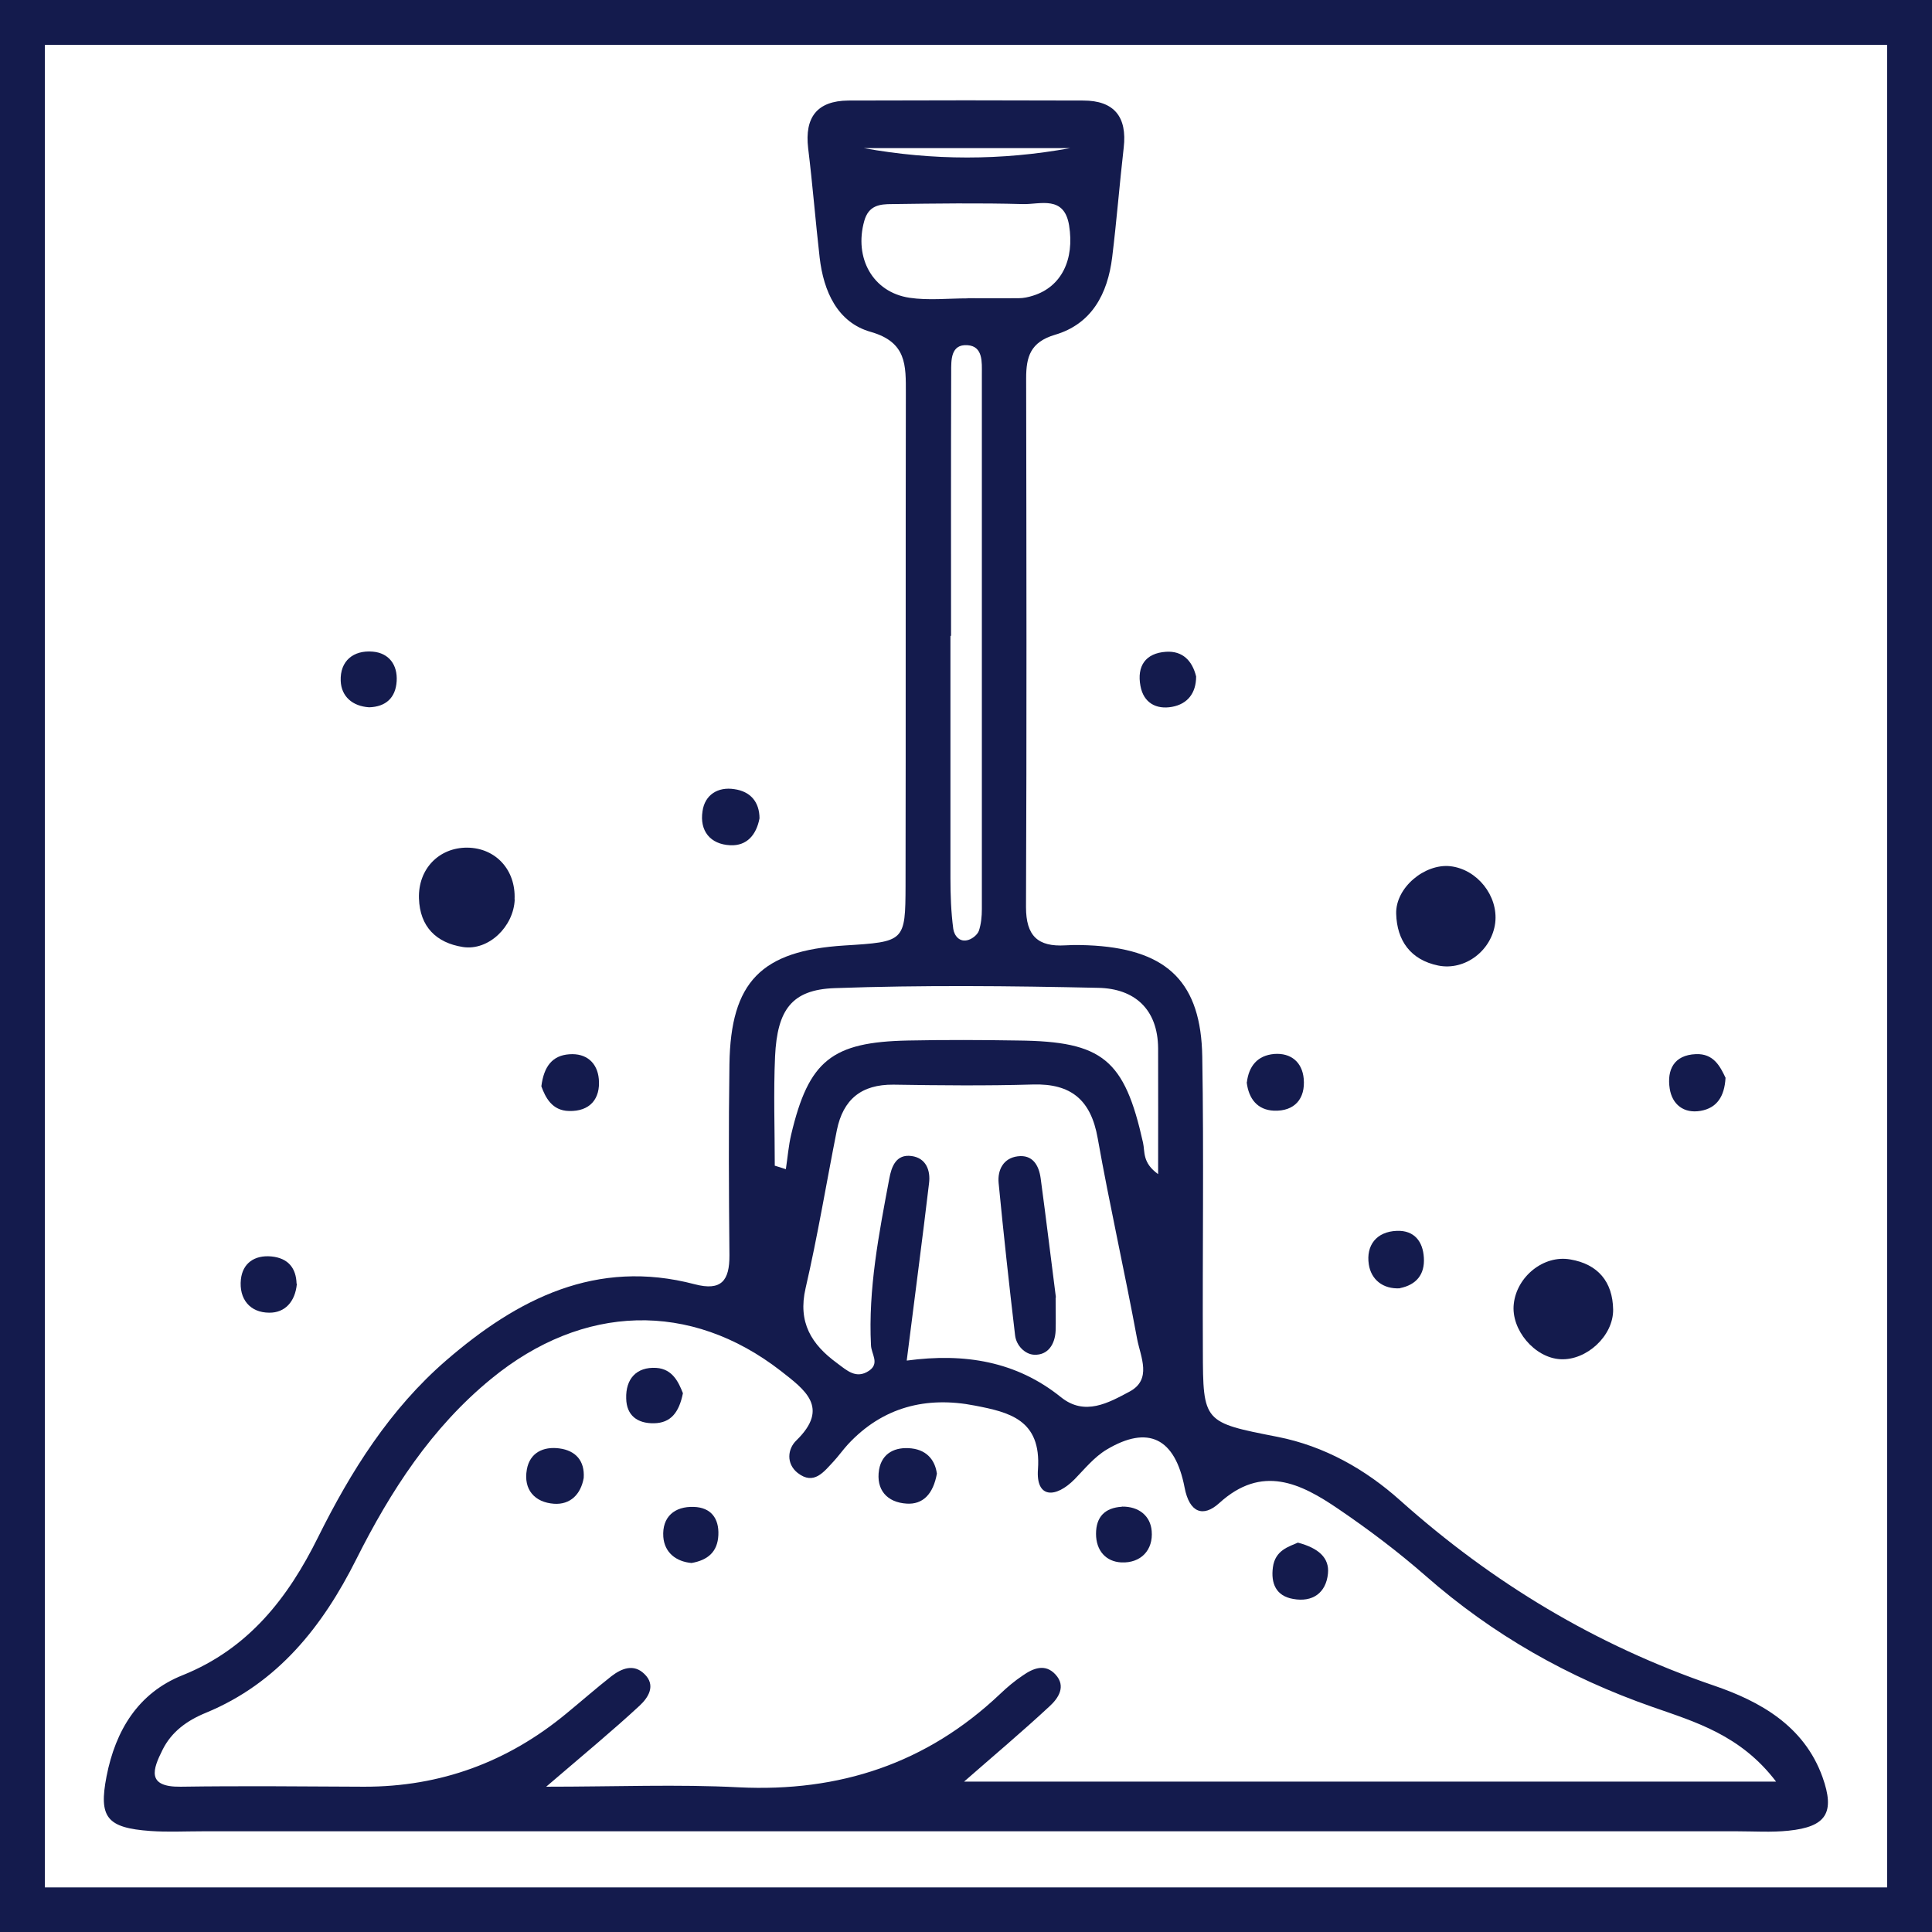 <svg xmlns="http://www.w3.org/2000/svg" id="Ebene_2" data-name="Ebene 2" viewBox="0 0 129.12 129.14"><defs><style>      .cls-1 {        fill: #141b4d;      }      .cls-2 {        fill: #141b4d;      }    </style></defs><g id="Ebene_2-2" data-name="Ebene 2"><path class="cls-1" d="M126.12,3v123.14H3V3h123.12M129.12,0H0v129.14h129.12V0h0Z"></path><g><path class="cls-2" d="M64.55,122.39H13.5c-1.15,0-2.3.06-3.44-.02-2.93-.21-3.47-.91-2.94-3.65.6-3.08,2.12-5.58,5.08-6.76,4.41-1.77,7.05-5.17,9.05-9.21,2.2-4.43,4.81-8.58,8.58-11.84,4.76-4.11,10.03-6.81,16.6-5.08,1.79.47,2.33-.25,2.32-1.94-.04-4.25-.06-8.51,0-12.76.08-5.52,2.13-7.59,7.68-7.94,4.03-.25,4.08-.25,4.09-4.02.02-10.96,0-21.93.02-32.89,0-1.86.07-3.41-2.35-4.1-2.23-.63-3.15-2.72-3.41-4.96-.28-2.44-.47-4.88-.77-7.32-.24-2.05.59-3.16,2.68-3.18,5.24-.02,10.47-.02,15.71,0,2.06,0,2.94,1.09,2.7,3.15-.28,2.44-.47,4.88-.77,7.32s-1.36,4.47-3.84,5.19c-1.63.49-1.91,1.47-1.91,2.9.02,11.78.04,23.56-.01,35.34,0,1.93.79,2.67,2.63,2.56.65-.04,1.32-.02,1.97.02,4.89.33,7.1,2.5,7.18,7.42.11,6.54.01,13.09.04,19.63.01,4.82.04,4.81,5,5.78,3.14.62,5.88,2.18,8.19,4.25,6.18,5.52,13.09,9.68,20.96,12.37,3.08,1.05,6.03,2.69,7.26,6.11.85,2.38.27,3.33-2.27,3.59-1.14.12-2.29.04-3.44.04h-51.55.01ZM36.44,119.41c4.76,0,8.85-.17,12.93.04,6.73.33,12.56-1.59,17.46-6.23.47-.45.98-.88,1.52-1.24.7-.49,1.5-.82,2.19-.07.73.79.19,1.59-.39,2.12-1.85,1.72-3.78,3.34-5.72,5.04h54.27c-2.37-3.12-5.41-3.99-8.26-4.99-5.64-1.97-10.67-4.82-15.16-8.76-1.84-1.61-3.8-3.09-5.83-4.47-2.52-1.72-5.11-3-7.97-.39-1.07.97-1.99.64-2.31-1.04-.64-3.33-2.45-4.19-5.21-2.54-.82.49-1.46,1.28-2.13,1.97-1.28,1.3-2.61,1.3-2.46-.66.23-3.32-1.94-3.81-4.21-4.25-3.25-.64-6.17.09-8.49,2.59-.33.36-.62.77-.95,1.13-.66.7-1.32,1.63-2.41.78-.78-.62-.68-1.61-.08-2.18,2.25-2.2.54-3.39-1.05-4.64-6.03-4.68-13.21-4.5-19.34.52-4,3.27-6.74,7.51-9.03,12.07-2.25,4.49-5.25,8.28-10.05,10.26-1.27.52-2.3,1.27-2.9,2.48-.64,1.28-1.1,2.49,1.21,2.46,4.09-.06,8.17-.02,12.26,0,5.11.01,9.6-1.65,13.52-4.89,1.01-.83,1.99-1.69,3.02-2.5.68-.52,1.48-.84,2.19-.15.81.77.25,1.6-.31,2.12-1.79,1.66-3.67,3.21-6.26,5.43h-.05ZM60.61,90.93c3.86-.52,7.32.05,10.3,2.45,1.59,1.28,3.18.37,4.57-.37,1.53-.81.75-2.32.52-3.51-.83-4.49-1.84-8.94-2.64-13.44-.45-2.54-1.77-3.66-4.34-3.58-3.1.09-6.21.06-9.31.01-2.14-.02-3.36.98-3.78,3.04-.7,3.52-1.28,7.06-2.09,10.56-.53,2.29.39,3.76,2.1,5.01.66.49,1.28,1.09,2.14.51.73-.5.15-1.11.13-1.71-.19-3.76.53-7.44,1.22-11.11.15-.83.46-1.67,1.49-1.53.97.13,1.28.96,1.17,1.82-.44,3.73-.94,7.45-1.49,11.84h0ZM51.76,77.9c.25.08.51.15.76.24.12-.78.18-1.58.36-2.33,1.17-4.93,2.71-6.17,7.81-6.27,2.45-.05,4.9-.04,7.36,0,5.65.06,7.1,1.26,8.34,6.82.14.62-.06,1.34,1.01,2.11,0-3.01.01-5.71,0-8.41-.02-2.63-1.59-3.99-3.99-4.04-5.89-.13-11.78-.19-17.65.02-2.86.11-3.81,1.46-3.96,4.55-.11,2.44-.02,4.88-.02,7.32h0ZM64.67,19.91v.02c1.14,0,2.27.01,3.41,0,.32,0,.65-.07.96-.17,1.9-.59,2.78-2.41,2.41-4.7-.33-2.01-1.91-1.4-3.06-1.42-2.93-.08-5.85-.04-8.78,0-.81,0-1.56.08-1.85,1.13-.69,2.46.56,4.76,3.02,5.13,1.27.19,2.59.04,3.9.04v-.02ZM63.54,42.5h-.02v16.17c0,1.14.04,2.29.19,3.41.06.43.41.94,1.03.73.27-.09.58-.34.68-.6.15-.45.2-.96.2-1.45V24.99c0-.77.09-1.85-.96-1.92-1.13-.08-1.09,1.01-1.09,1.78-.02,5.88-.01,11.76-.01,17.64h-.01ZM57.73,9.9c4.6.83,9.19.84,13.79,0h-13.79Z"></path><path class="cls-2" d="M99.93,61.67c-.23,1.85-2.01,3.22-3.81,2.86-1.85-.38-2.76-1.67-2.81-3.46-.05-1.75,1.91-3.36,3.61-3.18,1.8.2,3.22,1.98,3.01,3.78Z"></path><path class="cls-2" d="M104.29,90.84c-1.73-.09-3.32-1.98-3.12-3.7.2-1.82,1.99-3.28,3.77-2.97,1.85.31,2.84,1.49,2.87,3.35.02,1.77-1.79,3.41-3.51,3.32h-.01Z"></path><path class="cls-2" d="M34.4,60.11c-.07,1.82-1.75,3.45-3.47,3.18-1.77-.28-2.87-1.35-2.93-3.25-.06-1.97,1.34-3.4,3.23-3.39,1.9.02,3.25,1.49,3.16,3.46Z"></path><path class="cls-2" d="M115.32,72.05c-.07,1.22-.57,2-1.66,2.19-1.14.2-1.91-.44-2.07-1.49-.19-1.24.27-2.24,1.75-2.3,1.18-.05,1.62.81,1.99,1.6h-.01Z"></path><path class="cls-2" d="M93.57,86.1c-1.16.07-1.94-.6-2.09-1.6-.19-1.26.5-2.19,1.88-2.24,1.16-.04,1.74.71,1.8,1.8.07,1.11-.5,1.81-1.6,2.03h0Z"></path><path class="cls-2" d="M50.76,54.69c-.21,1.11-.85,1.85-1.95,1.8-1.35-.06-2.06-.97-1.86-2.27.15-1.1,1.03-1.65,2.12-1.48,1.08.15,1.69.85,1.69,1.97h0Z"></path><path class="cls-2" d="M36.18,72.6c.17-1.35.75-2.06,1.86-2.14,1.14-.09,1.88.56,1.98,1.65.12,1.33-.6,2.18-1.99,2.14-1.14-.02-1.58-.91-1.85-1.65Z"></path><path class="cls-2" d="M83.33,72.34c.13-1.09.71-1.8,1.82-1.9,1.14-.09,1.88.56,1.98,1.65.12,1.33-.6,2.19-1.99,2.14-1.1-.05-1.69-.79-1.82-1.9h.01Z"></path><path class="cls-2" d="M24.67,47.27c-1.11-.07-1.86-.72-1.9-1.77-.05-1.33.85-2.06,2.14-1.95,1.08.09,1.67.88,1.6,1.98-.07,1.1-.72,1.71-1.85,1.74Z"></path><path class="cls-2" d="M79.94,45.21c0,1.11-.57,1.84-1.61,2.03-1.05.19-1.9-.26-2.11-1.39-.25-1.33.33-2.2,1.71-2.29,1.1-.07,1.75.59,2.01,1.65Z"></path><path class="cls-2" d="M19.84,85.8c-.11,1.21-.81,1.94-1.84,1.93-1.3,0-2.04-.92-1.9-2.23.12-1.08.91-1.63,2.03-1.53,1.14.11,1.66.79,1.69,1.82h.01Z"></path><path class="cls-2" d="M39.01,98.78c-.2,1.11-.91,1.79-1.98,1.72-1.29-.09-2.06-.94-1.82-2.29.2-1.13,1.11-1.55,2.17-1.41,1.08.14,1.71.82,1.63,1.98Z"></path><path class="cls-2" d="M62.62,98.46c-.25,1.42-.96,2.1-2.03,2.03-1.3-.08-2.06-.92-1.84-2.27.2-1.13,1.1-1.54,2.17-1.42,1.13.13,1.59.91,1.69,1.67Z"></path><path class="cls-2" d="M45.64,93.12c-.26,1.28-.81,1.98-1.93,2-1.11.02-1.84-.52-1.86-1.66-.04-1.3.68-2.12,2.01-2.04,1.1.07,1.5.98,1.78,1.69Z"></path><path class="cls-2" d="M46.23,104.46c-1.05-.09-1.82-.7-1.9-1.75-.09-1.33.75-2.05,2.05-2,1.13.04,1.68.76,1.63,1.88-.05,1.13-.71,1.68-1.8,1.87h.01Z"></path><path class="cls-2" d="M74.98,100.69c1.14-.02,1.91.63,1.99,1.63.11,1.27-.72,2.16-2.03,2.1-1.02-.05-1.69-.78-1.69-1.91s.59-1.74,1.72-1.81h.01Z"></path><path class="cls-2" d="M86.75,103.1c1.36.36,2.11,1.01,2,2.07-.13,1.29-1.03,1.93-2.33,1.69-1.15-.2-1.49-1.05-1.35-2.11.15-1.16,1.09-1.39,1.69-1.66h-.01Z"></path><path class="cls-2" d="M70.55,86.71c0,.92.02,1.58,0,2.22-.04.92-.52,1.65-1.43,1.61-.6-.02-1.2-.6-1.28-1.3-.4-3.39-.77-6.78-1.1-10.18-.08-.89.33-1.66,1.27-1.78,1-.13,1.42.59,1.54,1.47.37,2.74.7,5.49,1.02,7.97h-.01Z"></path></g></g></svg>